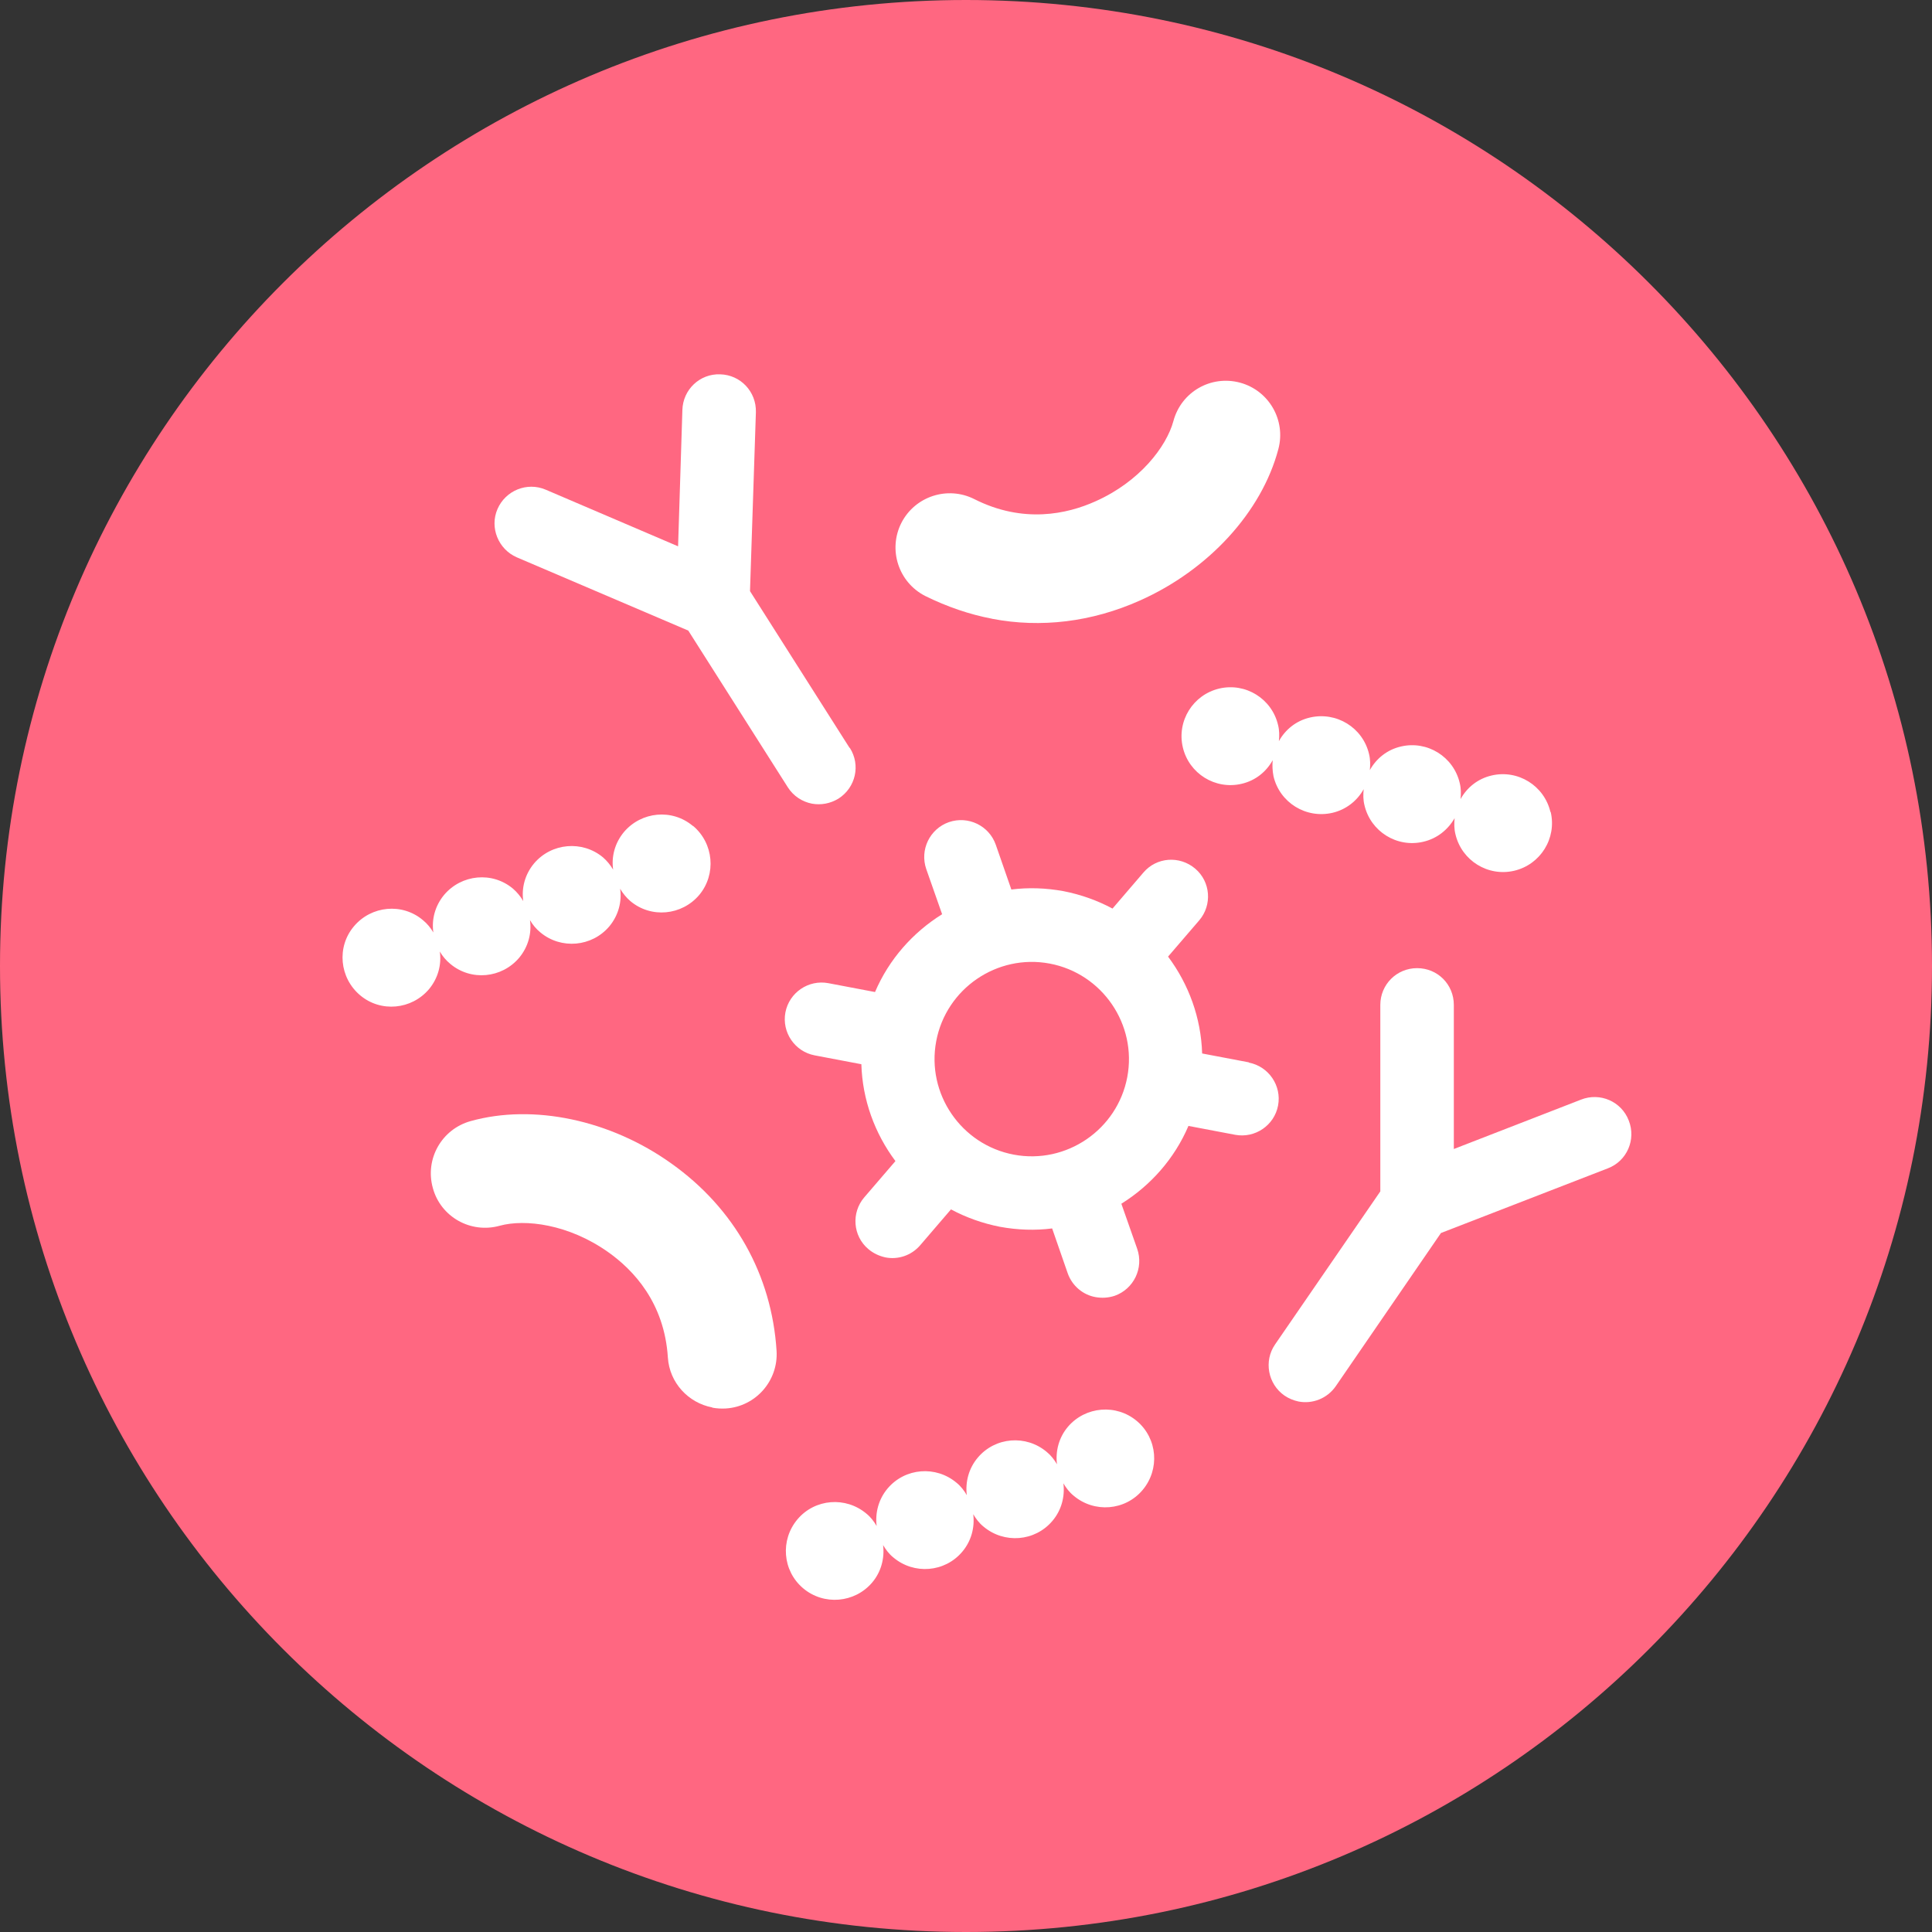 <svg xmlns="http://www.w3.org/2000/svg" fill="none" viewBox="0 0 80 80" height="80" width="80">
<rect x="0" y="0" width="80" height="80" fill="#333333" stroke="none"/>
<path fill="#FF6781" d="M80 40C80 62.089 62.089 80 40 80C17.911 80 0 62.089 0 40C0 17.911 17.911 0 40 0C62.089 0 80 17.911 80 40Z"></path>
<path fill="white" d="M35.178 30.967L31.056 24.478L31.3 17.067C31.322 16.222 30.667 15.522 29.822 15.5C28.978 15.467 28.278 16.133 28.256 16.978L28.078 22.622L22.6 20.278C21.822 19.944 20.933 20.311 20.6 21.078C20.267 21.844 20.633 22.744 21.4 23.078L28.5 26.111L32.622 32.6C32.856 32.967 33.222 33.2 33.622 33.278C33.989 33.344 34.378 33.278 34.722 33.067C35.433 32.611 35.644 31.678 35.189 30.967"></path>
<path fill="white" d="M67.444 46.4C67.144 45.611 66.255 45.222 65.467 45.533L60.2 47.578V41.611C60.2 40.767 59.533 40.089 58.678 40.089C57.833 40.089 57.156 40.767 57.156 41.611V49.333L52.8 55.667C52.322 56.356 52.5 57.311 53.189 57.789C53.367 57.911 53.567 57.989 53.767 58.033C54.344 58.145 54.956 57.911 55.311 57.4L59.667 51.056L66.578 48.378C67.367 48.078 67.755 47.189 67.444 46.4Z"></path>
<path fill="white" d="M28.689 34.2C27.833 33.478 26.556 33.6 25.833 34.456C25.456 34.911 25.311 35.478 25.389 36.011C25.278 35.822 25.133 35.644 24.967 35.5C24.111 34.789 22.833 34.9 22.111 35.756C21.733 36.211 21.589 36.778 21.667 37.311C21.556 37.122 21.411 36.944 21.244 36.8C20.389 36.078 19.111 36.2 18.389 37.056C18.011 37.511 17.867 38.078 17.944 38.611C17.833 38.422 17.689 38.244 17.511 38.1C16.656 37.378 15.378 37.5 14.656 38.356C13.933 39.211 14.056 40.489 14.911 41.211C15.767 41.933 17.044 41.811 17.767 40.956C18.144 40.5 18.289 39.933 18.211 39.4C18.322 39.589 18.467 39.767 18.644 39.911C19.5 40.633 20.778 40.511 21.5 39.656C21.878 39.2 22.022 38.633 21.945 38.1C22.056 38.289 22.2 38.467 22.378 38.611C23.233 39.322 24.511 39.211 25.233 38.356C25.611 37.9 25.756 37.333 25.678 36.8C25.789 36.989 25.933 37.167 26.1 37.311C26.956 38.033 28.233 37.911 28.956 37.056C29.667 36.2 29.555 34.922 28.7 34.2"></path>
<path fill="white" d="M64.2 33.622C63.944 32.533 62.855 31.856 61.767 32.111C61.189 32.244 60.744 32.611 60.478 33.089C60.5 32.867 60.5 32.644 60.444 32.422C60.189 31.333 59.1 30.656 58.011 30.911C57.433 31.044 56.989 31.411 56.722 31.889C56.744 31.667 56.744 31.445 56.689 31.222C56.433 30.133 55.344 29.456 54.244 29.711C53.667 29.844 53.222 30.211 52.956 30.689C52.978 30.467 52.978 30.244 52.922 30.022C52.667 28.933 51.578 28.256 50.489 28.511C49.4 28.767 48.722 29.856 48.978 30.945C49.233 32.033 50.322 32.711 51.411 32.456C51.989 32.322 52.433 31.956 52.7 31.478C52.678 31.689 52.689 31.911 52.733 32.144C52.989 33.233 54.078 33.911 55.178 33.656C55.744 33.522 56.2 33.156 56.467 32.678C56.444 32.9 56.444 33.122 56.5 33.344C56.755 34.433 57.844 35.111 58.933 34.856C59.511 34.722 59.956 34.356 60.233 33.878C60.211 34.1 60.211 34.322 60.267 34.544C60.522 35.633 61.611 36.311 62.7 36.056C63.789 35.8 64.467 34.711 64.211 33.622"></path>
<path fill="white" d="M47.078 58.844C46.222 58.122 44.944 58.233 44.222 59.078C43.844 59.522 43.7 60.089 43.767 60.633C43.656 60.444 43.522 60.267 43.344 60.122C42.489 59.4 41.211 59.5 40.489 60.356C40.111 60.8 39.967 61.367 40.033 61.911C39.922 61.722 39.789 61.544 39.611 61.4C38.755 60.678 37.478 60.778 36.755 61.633C36.378 62.078 36.233 62.645 36.3 63.189C36.189 63 36.056 62.822 35.878 62.678C35.022 61.956 33.744 62.056 33.022 62.911C32.3 63.767 32.4 65.044 33.256 65.767C34.111 66.489 35.389 66.378 36.111 65.533C36.489 65.089 36.633 64.522 36.567 63.978C36.678 64.167 36.811 64.344 36.989 64.489C37.844 65.211 39.122 65.111 39.844 64.256C40.222 63.811 40.367 63.245 40.3 62.7C40.411 62.889 40.544 63.067 40.722 63.211C41.578 63.933 42.855 63.833 43.578 62.978C43.956 62.533 44.1 61.967 44.033 61.422C44.145 61.611 44.278 61.789 44.456 61.933C45.311 62.656 46.589 62.556 47.311 61.7C48.033 60.844 47.933 59.567 47.078 58.844Z"></path>
<path fill="white" d="M51.711 43.989L49.778 43.622C49.733 42.144 49.222 40.756 48.367 39.611L49.656 38.111C50.2 37.478 50.133 36.511 49.489 35.967C48.844 35.422 47.889 35.489 47.344 36.133L46.067 37.622C45.444 37.289 44.767 37.044 44.033 36.9C43.3 36.767 42.578 36.744 41.878 36.833L41.233 34.978C40.956 34.189 40.089 33.767 39.289 34.044C38.5 34.322 38.078 35.189 38.355 35.989L39.011 37.856C37.8 38.611 36.811 39.722 36.233 41.078L34.3 40.711C33.478 40.556 32.678 41.1 32.522 41.922C32.367 42.744 32.911 43.544 33.733 43.7L35.667 44.067C35.711 45.544 36.222 46.933 37.078 48.078L35.789 49.578C35.244 50.211 35.311 51.178 35.956 51.722C36.167 51.9 36.411 52.011 36.667 52.067C37.189 52.167 37.733 51.989 38.1 51.567L39.378 50.078C40 50.411 40.678 50.656 41.411 50.8C42.144 50.933 42.867 50.956 43.567 50.867L44.211 52.722C44.4 53.256 44.855 53.622 45.367 53.711C45.622 53.756 45.889 53.744 46.156 53.656C46.944 53.378 47.367 52.511 47.089 51.711L46.433 49.844C47.644 49.089 48.633 47.978 49.211 46.622L51.144 46.989C51.967 47.144 52.767 46.6 52.922 45.778C53.078 44.956 52.533 44.156 51.711 44M38.767 43.111C39.178 40.933 41.289 39.489 43.467 39.9C45.645 40.311 47.089 42.422 46.678 44.6C46.267 46.778 44.156 48.222 41.978 47.811C39.8 47.4 38.355 45.289 38.767 43.111Z"></path>
<path fill="white" d="M41.089 25.622C40.144 25.444 39.211 25.122 38.311 24.678C37.2 24.111 36.767 22.756 37.322 21.656C37.889 20.544 39.244 20.111 40.344 20.667C42.367 21.689 44.189 21.289 45.367 20.756C47.189 19.944 48.3 18.5 48.589 17.433C48.911 16.233 50.133 15.522 51.344 15.844C52.544 16.167 53.255 17.4 52.933 18.6C52.244 21.2 50.044 23.6 47.2 24.867C45.211 25.756 43.1 26.011 41.078 25.622"></path>
<path fill="white" d="M29.489 58.278C28.5 58.089 27.722 57.256 27.655 56.211C27.511 53.944 26.233 52.589 25.178 51.844C23.544 50.689 21.744 50.467 20.689 50.756C19.489 51.089 18.244 50.389 17.922 49.189C17.589 47.989 18.289 46.756 19.489 46.422C22.078 45.7 25.267 46.367 27.8 48.178C30.411 50.033 31.956 52.789 32.156 55.933C32.233 57.178 31.289 58.244 30.056 58.322C29.867 58.333 29.678 58.322 29.5 58.289"></path>
</svg>
